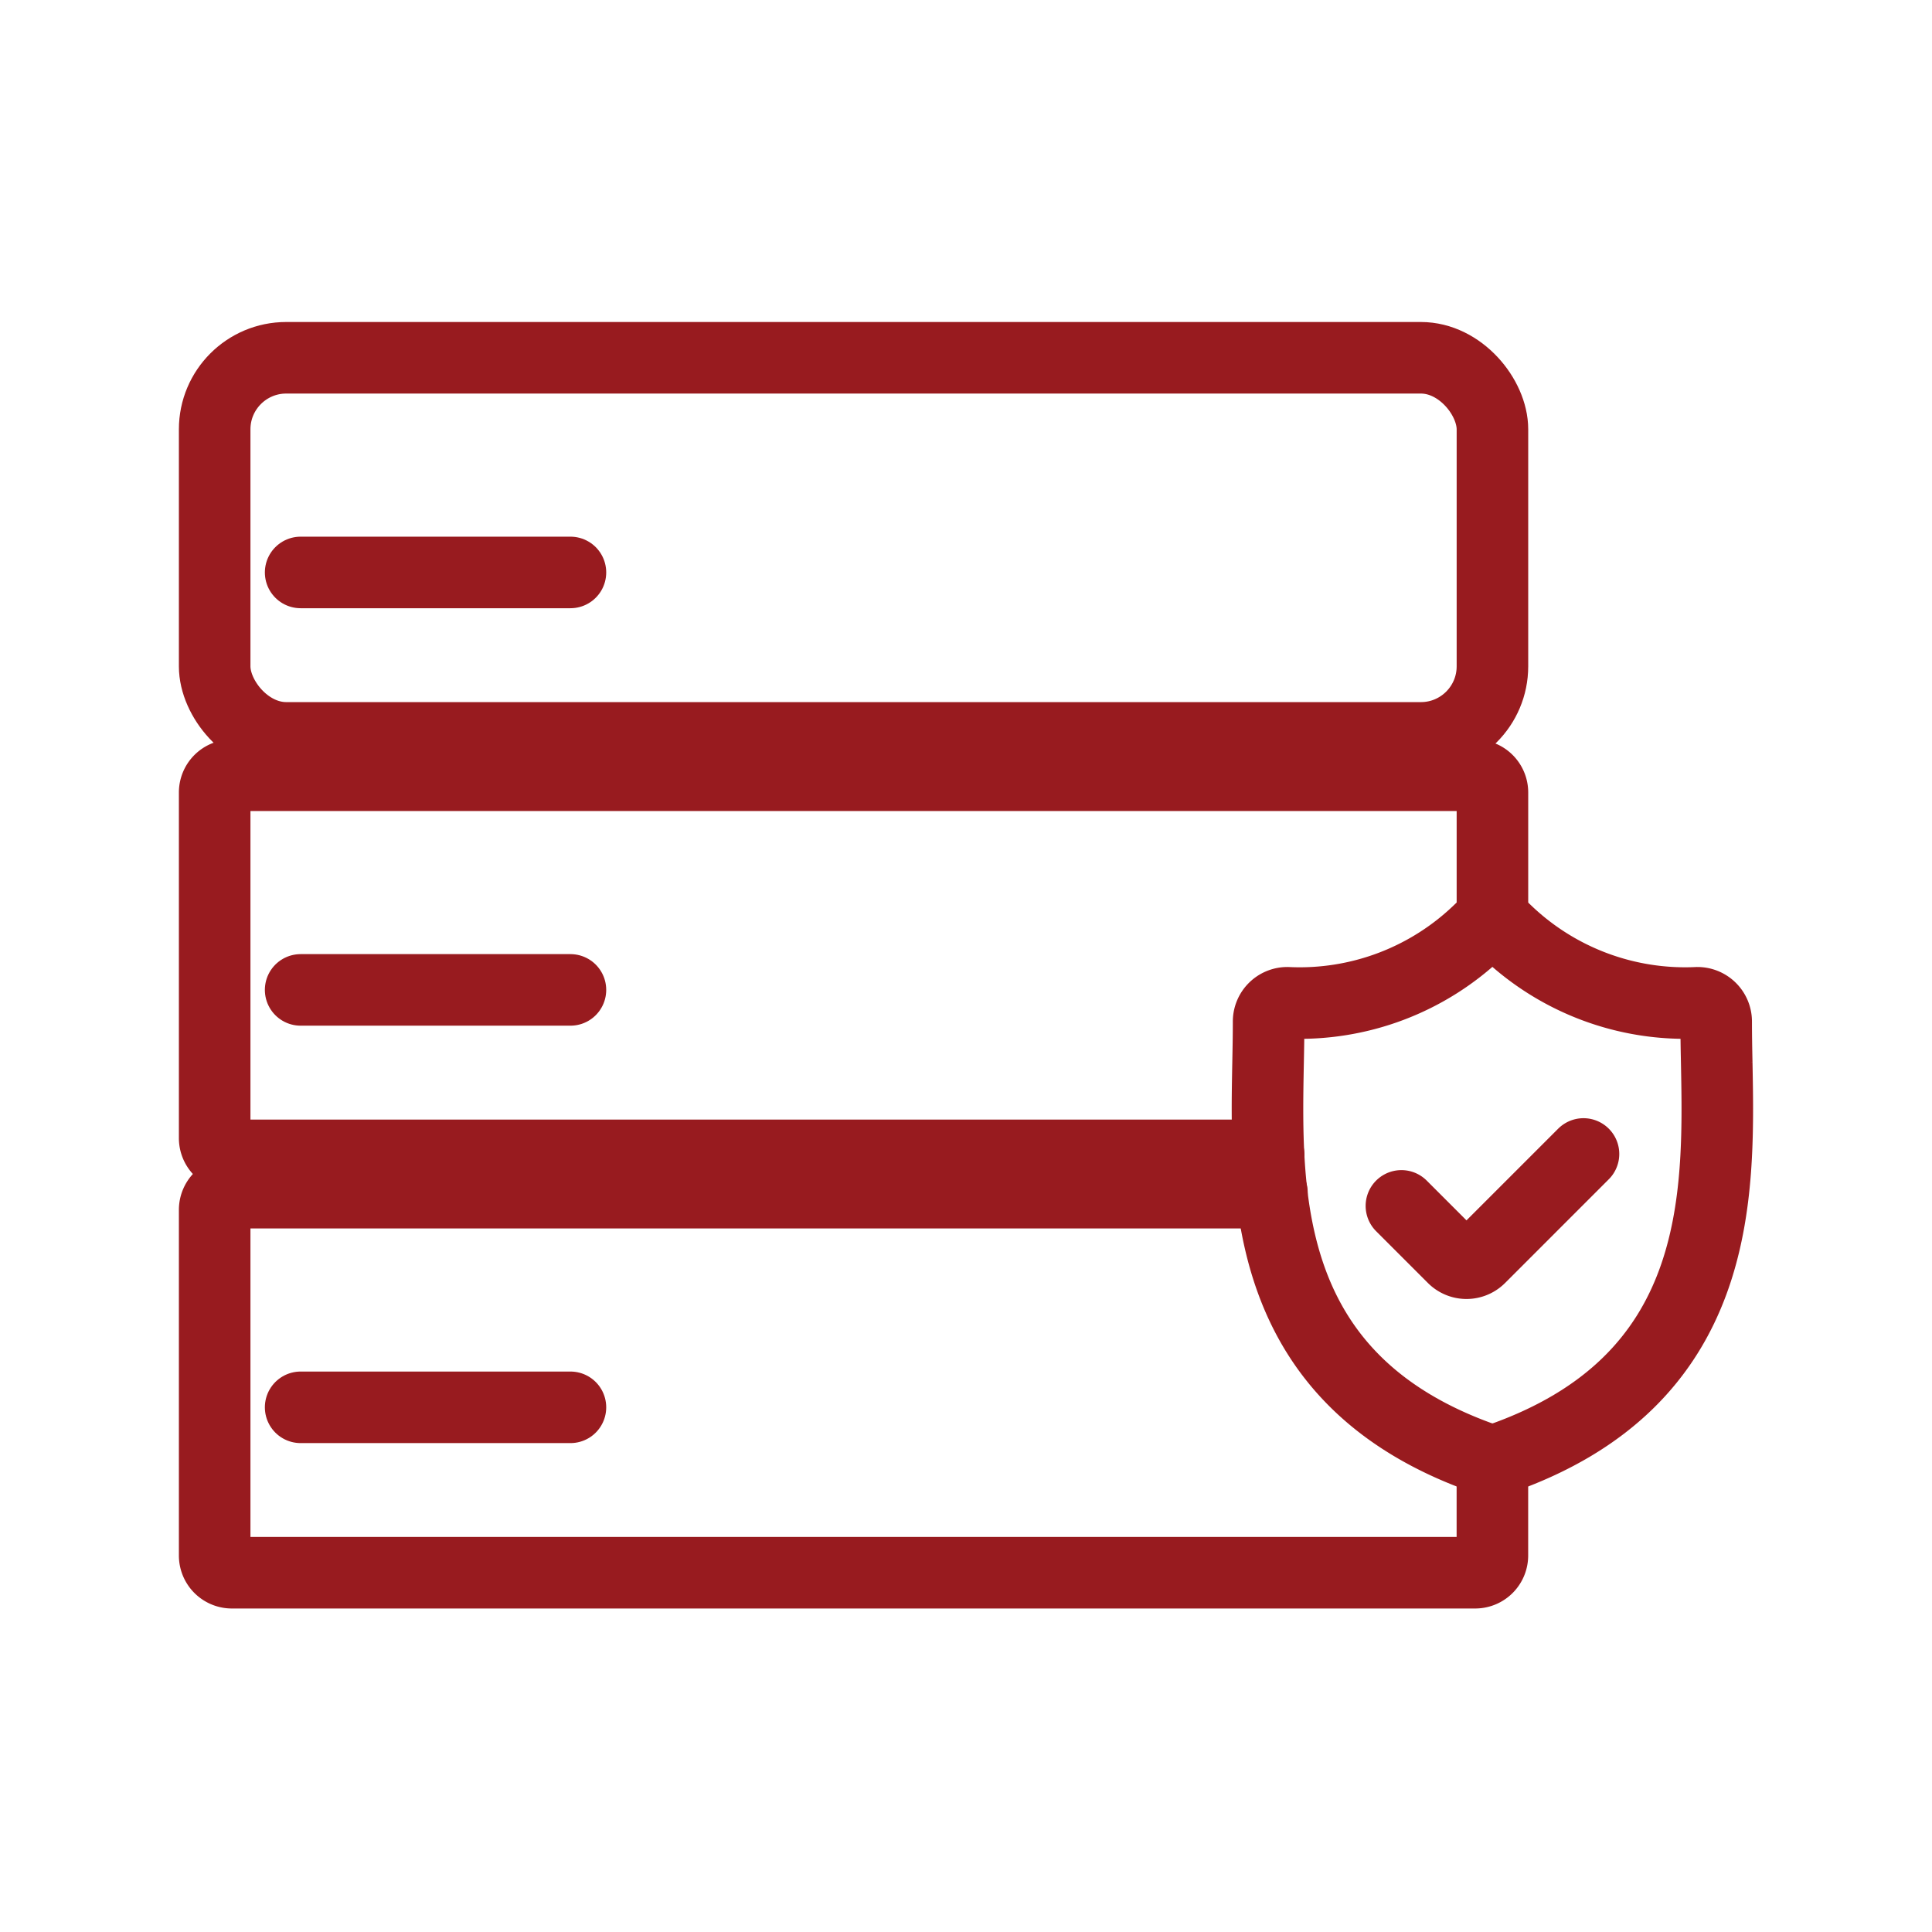 <svg height="54" viewBox="0 0 54 54" width="54" xmlns="http://www.w3.org/2000/svg"><g fill="none"><path d="m0 0h54v54h-54z"/><g stroke="#981b1f" stroke-linecap="round" stroke-miterlimit="10" stroke-width="2"><path d="m8.403 27.668h7.541"/><path d="m8.403 39.335h7.541"/><g transform="translate(6 10)"><path d="m1158.463 1252.918v-3.705a.481.481 0 0 0 -.481-.481h-34.752a.481.481 0 0 0 -.481.481v9.661a.481.481 0 0 0 .481.481h28.98" transform="translate(-1122.749 -1237.063)"/><path d="m1152.3 1297.21h-29.07a.481.481 0 0 0 -.481.481v9.661a.481.481 0 0 0 .481.481h34.751a.481.481 0 0 0 .481-.481v-2.691" transform="translate(-1122.749 -1273.875)"/><rect height="10.624" rx="2" width="35.714"/></g><path d="m8.403 16h7.541"/><path d="m1257.578 1269.979c-.008-.4-.015-.786-.015-1.155a.524.524 0 0 0 -.524-.524 7.221 7.221 0 0 1 -5.366-2.025.523.523 0 0 0 -.73 0 7.22 7.22 0 0 1 -5.366 2.025.524.524 0 0 0 -.524.524c0 .37-.007.751-.015 1.155-.072 3.759-.17 8.908 6.1 11.08a.524.524 0 0 0 .343 0c6.267-2.172 6.169-7.321 6.097-11.08z" transform="translate(-1209.595 -1240.272)"/><path d="m1260.572 1294.177 1.449 1.449a.524.524 0 0 0 .74 0l2.9-2.9" transform="translate(-1221.402 -1260.472)"/></g></g></svg>